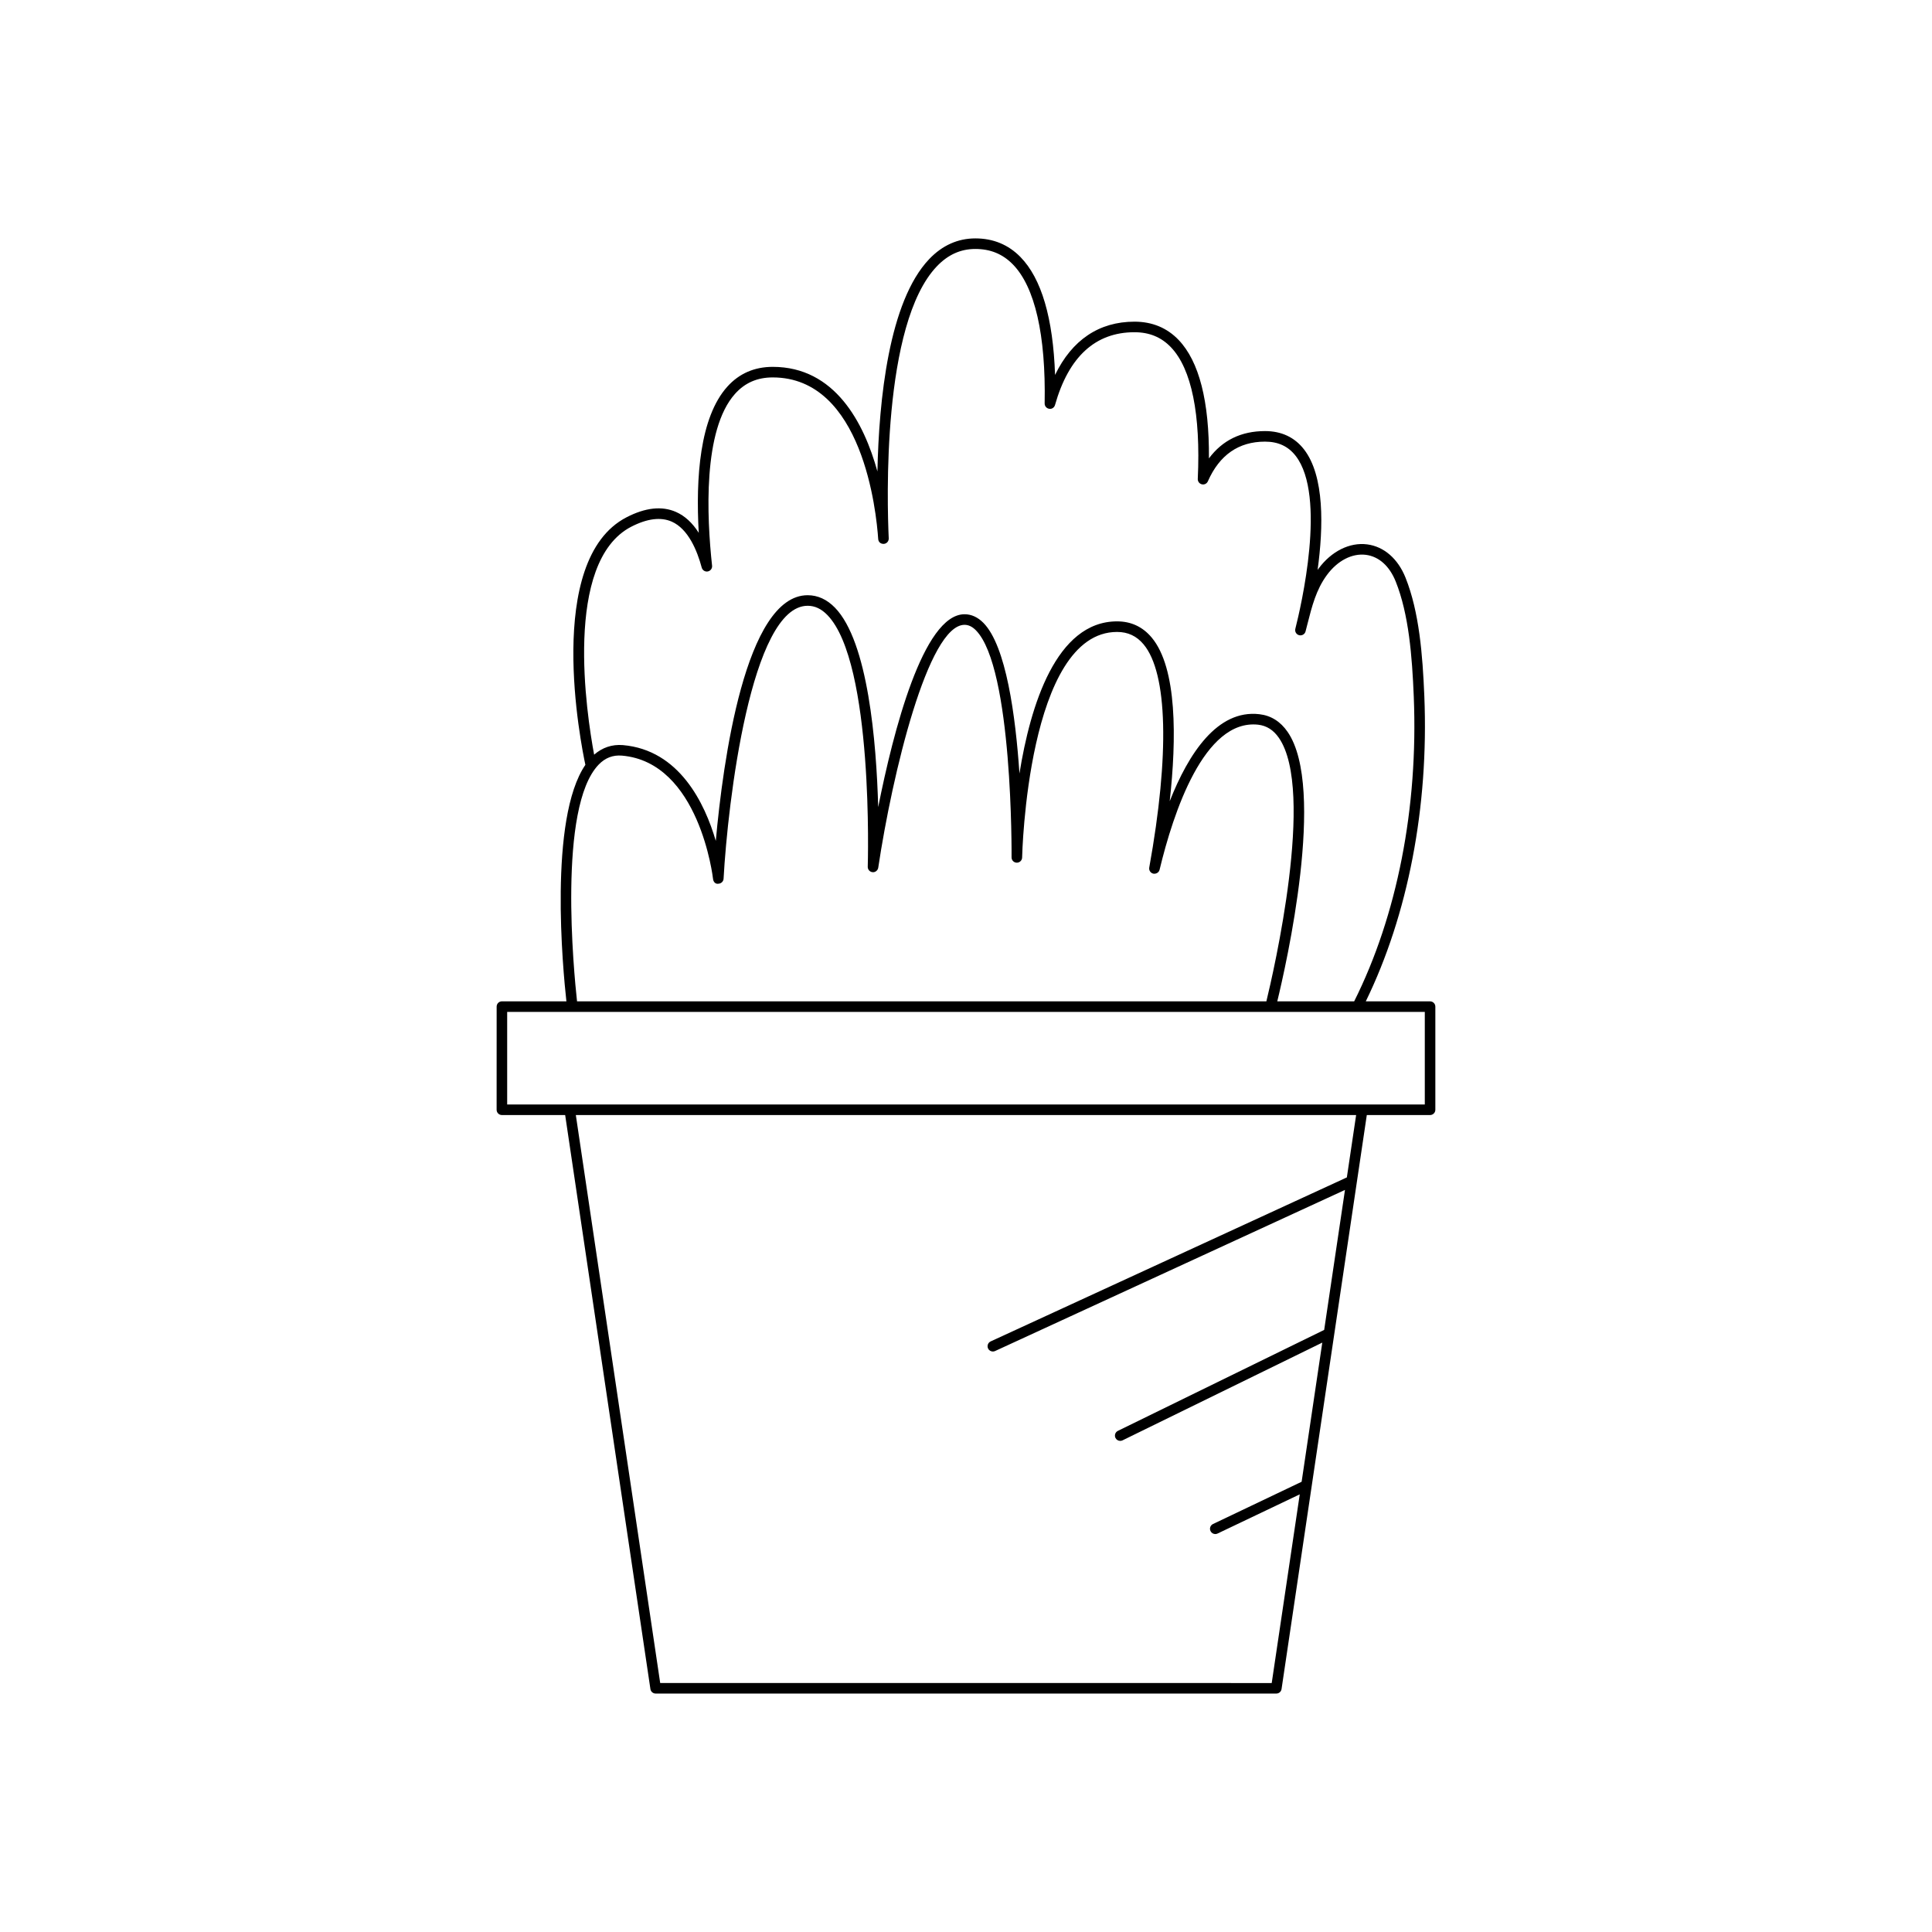 <?xml version="1.0" encoding="UTF-8"?>
<!-- Uploaded to: SVG Repo, www.svgrepo.com, Generator: SVG Repo Mixer Tools -->
<svg fill="#000000" width="800px" height="800px" version="1.1" viewBox="144 144 512 512" xmlns="http://www.w3.org/2000/svg">
 <path d="m275.61 438.1c0 0.77 0.625 1.398 1.398 1.398h16.766l22.594 152.12c0.102 0.684 0.688 1.191 1.383 1.191h164.49c0.695 0 1.281-0.508 1.383-1.191l22.594-152.12h16.766c0.773 0 1.398-0.629 1.398-1.398v-27.332c0-0.77-0.625-1.398-1.398-1.398h-17.035c11.18-22.906 16.715-51.492 15.516-80.863-0.449-10.961-1.359-22.352-4.977-31.402-2.016-5.047-5.723-8.266-10.172-8.84-4.644-0.598-9.5 1.82-12.922 6.469-0.074 0.098-0.145 0.195-0.215 0.301 1.551-11.328 1.871-24.902-3.609-31.949-2.5-3.215-5.977-4.844-10.328-4.844-6.305 0-11.281 2.426-14.859 7.231 0.102-15.137-2.59-25.676-8.02-31.367-3.078-3.227-7.019-4.859-11.715-4.859-9.391 0-16.562 4.844-21.043 14.113-0.52-15.07-3.602-25.574-9.195-31.27-3.199-3.258-7.207-4.91-11.918-4.91-4.648 0-8.766 1.844-12.23 5.473-10.711 11.219-13.336 37.359-13.734 56.285-3.582-12.934-11.277-27.715-27.738-27.715-4.867 0-8.926 1.77-12.059 5.269-7.289 8.125-8.387 24.184-7.551 38.719-1.672-2.644-3.688-4.5-6.035-5.539-3.711-1.633-8.117-1.164-13.113 1.422-21.898 11.32-12.02 60.367-10.898 65.598-9.777 14.262-5.961 54.293-5.027 62.672h-17.09c-0.773 0-1.398 0.629-1.398 1.398zm225.32 17.926-94.398 43.465c-0.703 0.328-1.008 1.16-0.688 1.859 0.234 0.516 0.742 0.816 1.27 0.816 0.195 0 0.395-0.039 0.586-0.125l92.734-42.699-5.512 37.098-54.668 26.754c-0.695 0.34-0.98 1.18-0.641 1.875 0.242 0.492 0.742 0.781 1.258 0.781 0.207 0 0.418-0.043 0.613-0.141l52.938-25.906-5.477 36.879-23.484 11.199c-0.699 0.332-0.996 1.168-0.66 1.863 0.242 0.504 0.742 0.797 1.262 0.797 0.203 0 0.406-0.043 0.602-0.137l21.785-10.387-7.43 50.004-162.06-0.008-22.359-150.52h206.79zm-189.62-172.45c4.207-2.164 7.805-2.609 10.695-1.344 4.402 1.945 6.762 7.703 7.961 12.191 0.188 0.711 0.914 1.16 1.609 1.016 0.719-0.137 1.215-0.805 1.133-1.531-1.406-12.902-2.488-35.98 6.094-45.547 2.617-2.918 5.883-4.34 9.977-4.34 23.848 0 27.469 35.664 27.953 42.809 0.051 0.766 0.59 1.328 1.477 1.305 0.766-0.043 1.352-0.699 1.316-1.465-0.434-9.352-1.855-56.789 12.75-72.09 2.957-3.094 6.297-4.602 10.207-4.602 3.984 0 7.231 1.332 9.922 4.074 5.859 5.965 8.777 18.719 8.441 36.867-0.012 0.707 0.496 1.305 1.195 1.41 0.711 0.137 1.359-0.328 1.551-1 3.621-12.797 10.703-19.285 21.043-19.285 3.957 0 7.125 1.305 9.691 3.996 5.449 5.707 7.898 17.766 7.098 34.879-0.031 0.672 0.422 1.273 1.078 1.426 0.664 0.168 1.332-0.18 1.602-0.797 3.066-6.973 8.156-10.512 15.133-10.512 3.492 0 6.148 1.23 8.121 3.762 8.285 10.648 1.387 40.055-0.078 45.84-0.191 0.75 0.258 1.508 1.008 1.699 0.738 0.18 1.508-0.25 1.699-1.008l0.488-1.902c1.195-4.719 2.324-9.18 5.172-13.039 2.812-3.82 6.668-5.805 10.316-5.352 3.465 0.441 6.277 2.969 7.93 7.102 3.457 8.652 4.336 19.762 4.773 30.473 1.203 29.434-4.418 58.059-15.793 80.754h-20.379c2.324-9.559 13.004-56.508 2.746-71.398-1.902-2.766-4.43-4.348-7.5-4.695-11.129-1.289-18.766 10.418-23.75 23.062 1.832-16.602 1.988-35.277-4.773-43.371-2.379-2.848-5.465-4.293-9.172-4.293-16.16 0-22.992 22.336-25.875 40.32-1.031-15.281-3.531-33.844-9.566-39.934-1.496-1.508-3.172-2.273-4.984-2.273-10.965 0-18.918 31.172-22.883 51.109-0.488-17.352-2.707-43.809-11.438-52.828-2.133-2.203-4.574-3.324-7.258-3.324-16.527 0-22.465 44.293-24.344 65.109-2.914-9.965-9.66-24.098-24.625-25.387-2.887-0.234-5.438 0.648-7.617 2.535-1.988-10.652-8.211-51.082 9.855-60.422zm-8.676 63.07c1.754-1.824 3.801-2.598 6.195-2.398 20.535 1.77 24.105 32.383 24.137 32.695 0.078 0.723 0.605 1.406 1.43 1.246 0.727-0.023 1.32-0.598 1.359-1.324 1.105-20.117 7.262-72.328 22.281-72.328 1.922 0 3.637 0.809 5.246 2.473 12.293 12.703 10.699 66.148 10.68 66.688-0.023 0.738 0.535 1.371 1.273 1.438 0.695 0.086 1.398-0.453 1.508-1.188 3.727-24.883 13.23-64.363 22.871-64.363 1.051 0 2.035 0.469 3 1.441 9.809 9.898 9.469 59.68 9.461 60.184-0.008 0.77 0.609 1.398 1.379 1.41h0.02c0.762 0 1.387-0.613 1.398-1.371 0.012-0.602 1.406-59.777 25.164-59.777 2.879 0 5.176 1.078 7.023 3.289 6.375 7.625 6.922 29.188 1.504 59.145-0.133 0.75 0.348 1.465 1.09 1.625 0.742 0.121 1.469-0.312 1.648-1.043 3.617-15.062 11.793-39.973 26.109-38.438 2.266 0.262 4.07 1.41 5.516 3.504 9.684 14.062-1.469 62.172-3.324 69.816l-182.68-0.004c-0.836-7.59-5.137-51.453 5.715-62.719zm-24.227 65.52h243.18v24.535h-243.18z"/>
</svg>